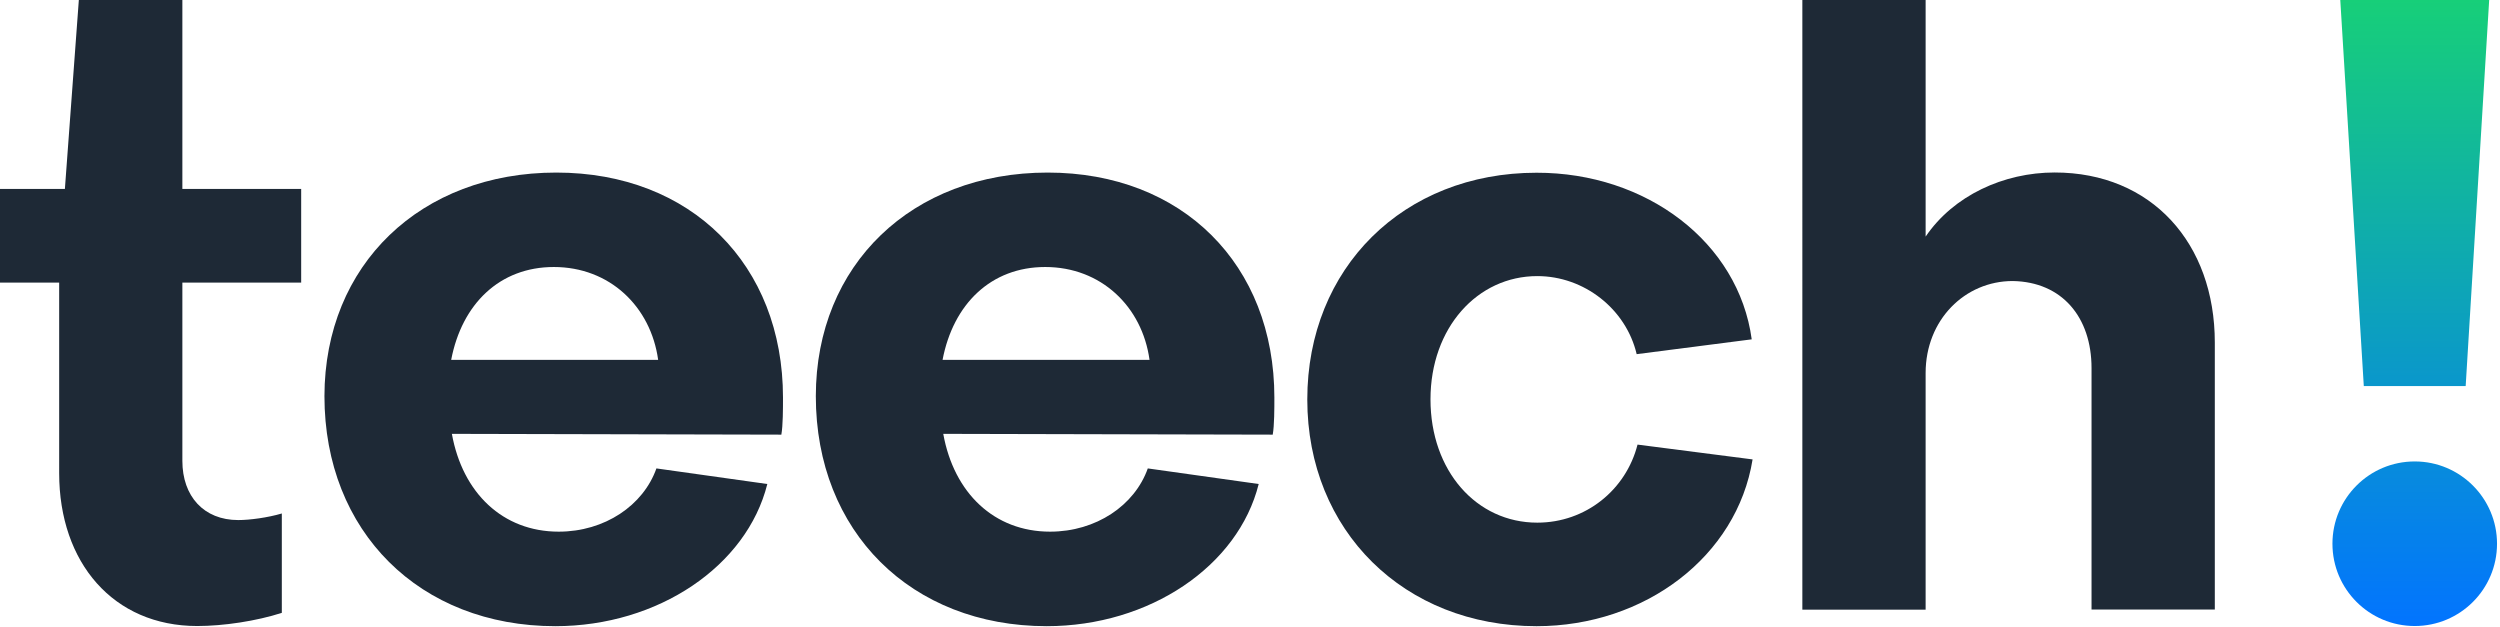 <?xml version="1.0" encoding="utf-8"?>
<!-- Generator: Adobe Illustrator 23.0.5, SVG Export Plug-In . SVG Version: 6.00 Build 0)  -->
<svg version="1.1" id="Capa_1" xmlns="http://www.w3.org/2000/svg" xmlns:xlink="http://www.w3.org/1999/xlink" x="0px" y="0px"
	 viewBox="0 0 319 80" style="enable-background:new 0 0 319 80;" xml:space="preserve">
<style type="text/css">
	.st0{fill:#1E2936;}
	.st1{fill:url(#SVGID_1_);}
</style>
<g>
	<path class="st0" d="M7.55,36.06H0V24.11h8.28L10.06,0h13.21v24.11h15.16v11.95H23.27v22.75c0,4.51,2.73,7.55,7.13,7.55
		c1.47,0,3.77-0.31,5.56-0.84v12.68c-3.25,1.05-7.44,1.68-10.8,1.68c-10.69,0-17.61-8.07-17.61-19.5V36.06z"/>
	<path class="st0" d="M70.98,22.02c17.19,0,28.93,11.74,28.93,28.72c0,1.36,0,3.56-0.21,4.72l-42.04-0.1
		c1.36,7.55,6.5,12.48,13.63,12.48c5.87,0,10.8-3.35,12.47-8.07l14.15,1.99c-2.62,10.48-13.94,18.14-27.05,18.14
		c-17.3,0-29.46-12.06-29.46-29.35C41.42,33.76,53.69,22.02,70.98,22.02z M83.98,45.92c-0.94-6.81-6.19-11.85-13.31-11.85
		c-6.92,0-11.74,4.72-13.1,11.85H83.98z"/>
	<path class="st0" d="M133.68,22.02c17.19,0,28.93,11.74,28.93,28.72c0,1.36,0,3.56-0.21,4.72l-42.04-0.1
		c1.36,7.55,6.5,12.48,13.63,12.48c5.87,0,10.8-3.35,12.47-8.07l14.15,1.99c-2.62,10.48-13.94,18.14-27.05,18.14
		c-17.3,0-29.46-12.06-29.46-29.35C104.11,33.76,116.38,22.02,133.68,22.02z M146.68,45.92c-0.94-6.81-6.19-11.85-13.31-11.85
		c-6.92,0-11.74,4.72-13.1,11.85H146.68z"/>
	<path class="st0" d="M223.52,43.3l-14.68,1.89c-1.36-5.77-6.71-9.96-12.68-9.96c-7.65,0-13.63,6.6-13.63,15.73
		s5.87,15.73,13.63,15.73c6.18,0,11.32-4.19,12.79-9.96l14.68,1.89c-1.99,12.37-13.73,21.28-27.57,21.28
		c-16.88,0-29.25-12.16-29.25-28.93s12.27-28.93,29.25-28.93C210.1,22.02,221.84,30.93,223.52,43.3z"/>
	<path class="st0" d="M245.71,0v30.19c3.56-5.24,9.96-8.18,16.46-8.18c12.37,0,20.44,9.02,20.44,21.7v34.07h-15.73V46.97
		c0-6.5-3.77-11.01-10.06-11.11c-6.08,0-11.11,4.93-11.11,11.74v30.19h-15.73V0H245.71z"/>
</g>
<linearGradient id="SVGID_1_" gradientUnits="userSpaceOnUse" x1="308.116" y1="0" x2="308.116" y2="79.885">
	<stop  offset="0" style="stop-color:#17CF79"/>
	<stop  offset="1" style="stop-color:#0274FF"/>
</linearGradient>
<path class="st1" d="M318.62,69.38c0,5.8-4.7,10.5-10.5,10.5s-10.5-4.7-10.5-10.5s4.7-10.5,10.5-10.5S318.62,63.59,318.62,69.38z
	 M317.62,0h-19l3,49.26h13L317.62,0z"/>
</svg>
